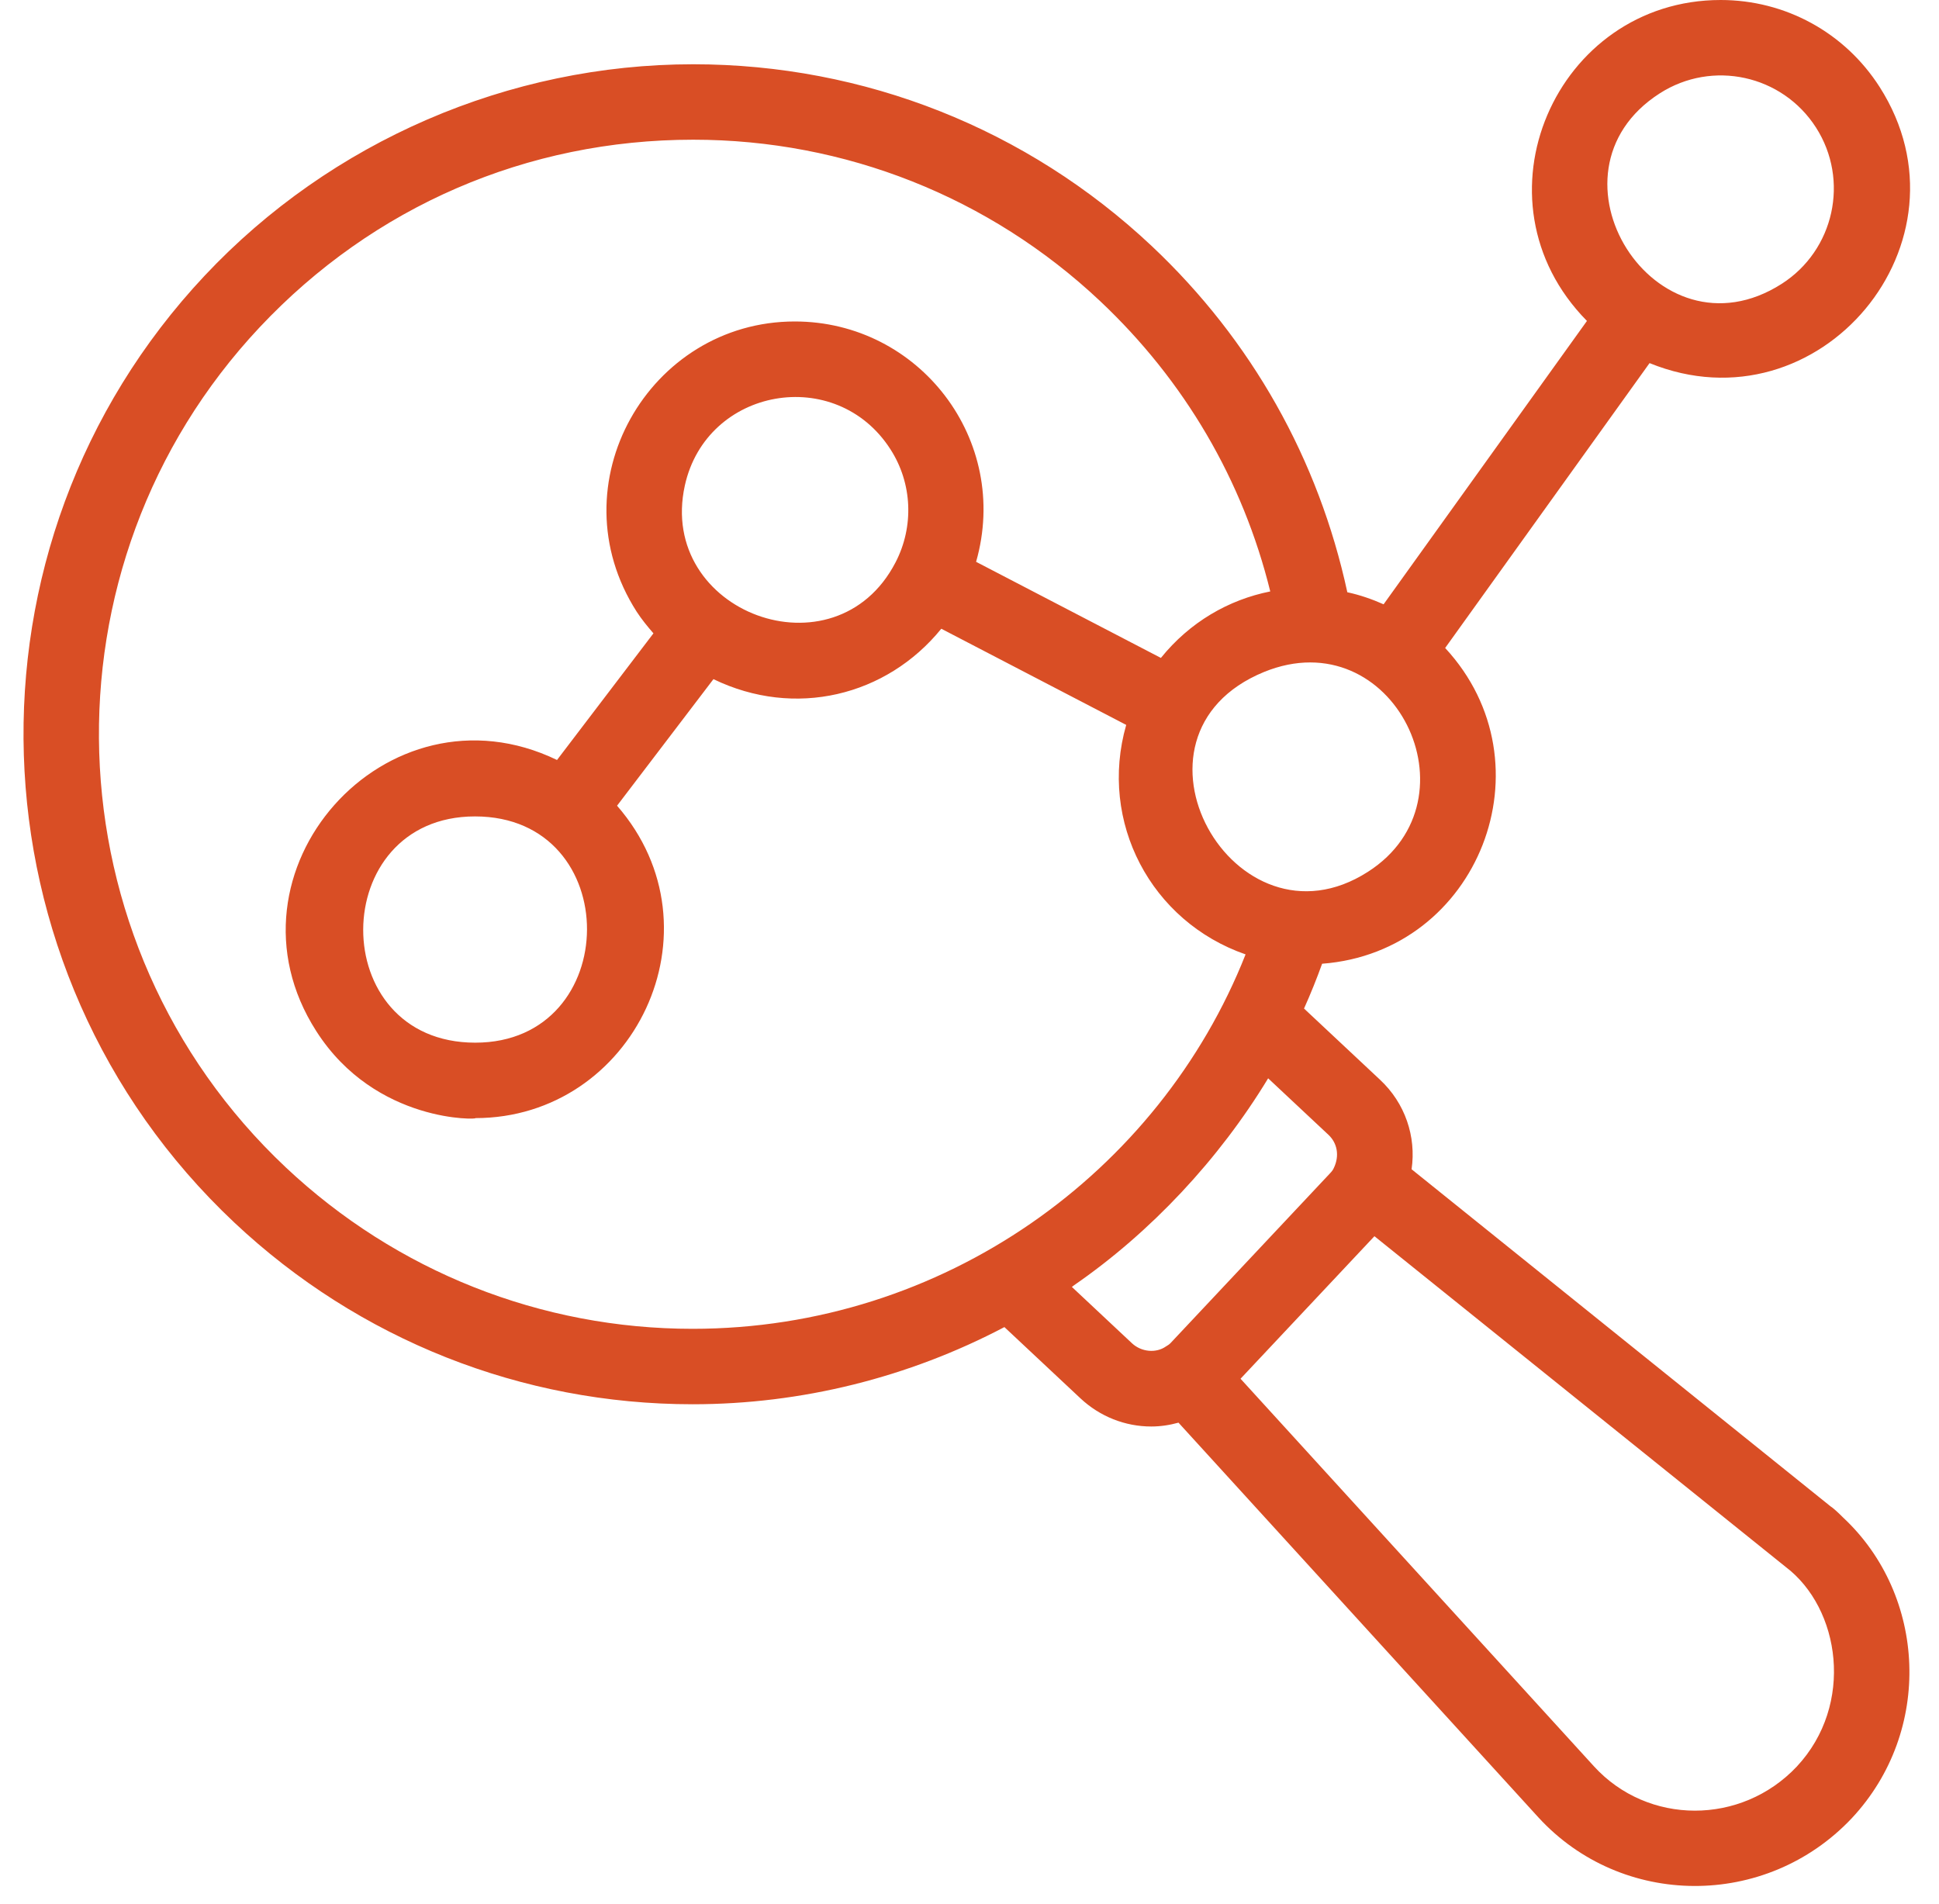 <svg xmlns="http://www.w3.org/2000/svg" width="55" height="54" viewBox="0 0 55 54" fill="none"><path d="M48.807 0C44.127 0 41.635 5.677 45.014 9.104L39.246 17.142C38.914 16.995 38.571 16.876 38.217 16.8C37.403 13.035 35.505 9.65 32.669 6.979C29.134 3.654 24.516 1.823 19.663 1.823C14.436 1.823 9.385 4.008 5.807 7.818C-1.362 15.451 -0.986 27.5 6.646 34.679C10.181 38.003 14.798 39.834 19.646 39.834C22.737 39.834 25.775 39.073 28.49 37.645L30.649 39.668C31.199 40.182 31.912 40.465 32.656 40.465C32.92 40.465 33.179 40.425 33.428 40.356L43.633 51.549C45.995 54.13 50.089 54.157 52.523 51.58C54.842 49.102 54.641 45.253 52.284 43.051C52.134 42.901 51.995 42.773 51.921 42.728L40.04 33.168C40.175 32.242 39.857 31.291 39.141 30.625L36.989 28.609C37.179 28.186 37.349 27.762 37.502 27.338C41.944 27.003 44.036 21.667 40.992 18.381L46.79 10.3C51.608 12.261 56.121 6.855 53.315 2.466C52.327 0.922 50.642 0 48.807 0ZM19.646 37.694C15.345 37.694 11.249 36.069 8.112 33.12C1.34 26.75 1.006 16.057 7.366 9.283C10.589 5.852 14.957 3.963 19.663 3.963C23.968 3.963 28.067 5.588 31.202 8.538C33.6 10.796 35.255 13.626 36.031 16.777C34.851 17.012 33.751 17.645 32.929 18.663L27.687 15.937C28.673 12.481 26.074 9.119 22.545 9.119C18.406 9.119 15.746 13.738 18.059 17.351C18.204 17.574 18.368 17.773 18.535 17.966L15.8 21.558C10.96 19.223 6.075 24.731 8.972 29.251C10.66 31.89 13.627 31.755 13.481 31.717C17.98 31.717 20.56 26.37 17.503 22.855L20.237 19.265C22.546 20.384 25.146 19.748 26.7 17.835L31.945 20.563C31.157 23.316 32.647 26.141 35.331 27.073C32.881 33.271 26.755 37.694 19.646 37.694ZM25.401 15.955C23.69 19.254 18.637 17.374 19.425 13.775C20.038 10.988 23.715 10.337 25.259 12.747C25.877 13.706 25.932 14.934 25.401 15.955ZM13.481 29.577C9.219 29.577 9.269 23.159 13.473 23.159C17.735 23.159 17.682 29.577 13.481 29.577ZM50.648 44.446C52.199 45.619 52.612 48.351 50.964 50.114C49.389 51.781 46.744 51.778 45.214 50.106L35.188 39.11L38.986 35.067L50.648 44.446ZM37.681 32.19C37.932 32.424 38.001 32.785 37.834 33.132C37.812 33.183 37.779 33.23 37.715 33.295L33.202 38.099C33.201 38.101 33.184 38.116 33.166 38.132C33.161 38.136 33.15 38.144 33.143 38.149C33.119 38.163 33.095 38.178 33.072 38.194C32.792 38.391 32.377 38.353 32.11 38.105L30.404 36.506C30.425 36.491 30.444 36.473 30.465 36.459C32.643 34.956 34.581 32.883 35.971 30.588L37.681 32.19ZM38.803 24.729C35.013 27.166 31.464 20.866 35.853 19.062C39.526 17.564 42.011 22.676 38.803 24.729ZM50.539 8.051C46.959 10.339 43.547 4.908 47.081 2.647C48.572 1.692 50.555 2.124 51.512 3.619C52.466 5.11 52.029 7.098 50.539 8.051Z" fill="#D94E25"></path></svg>